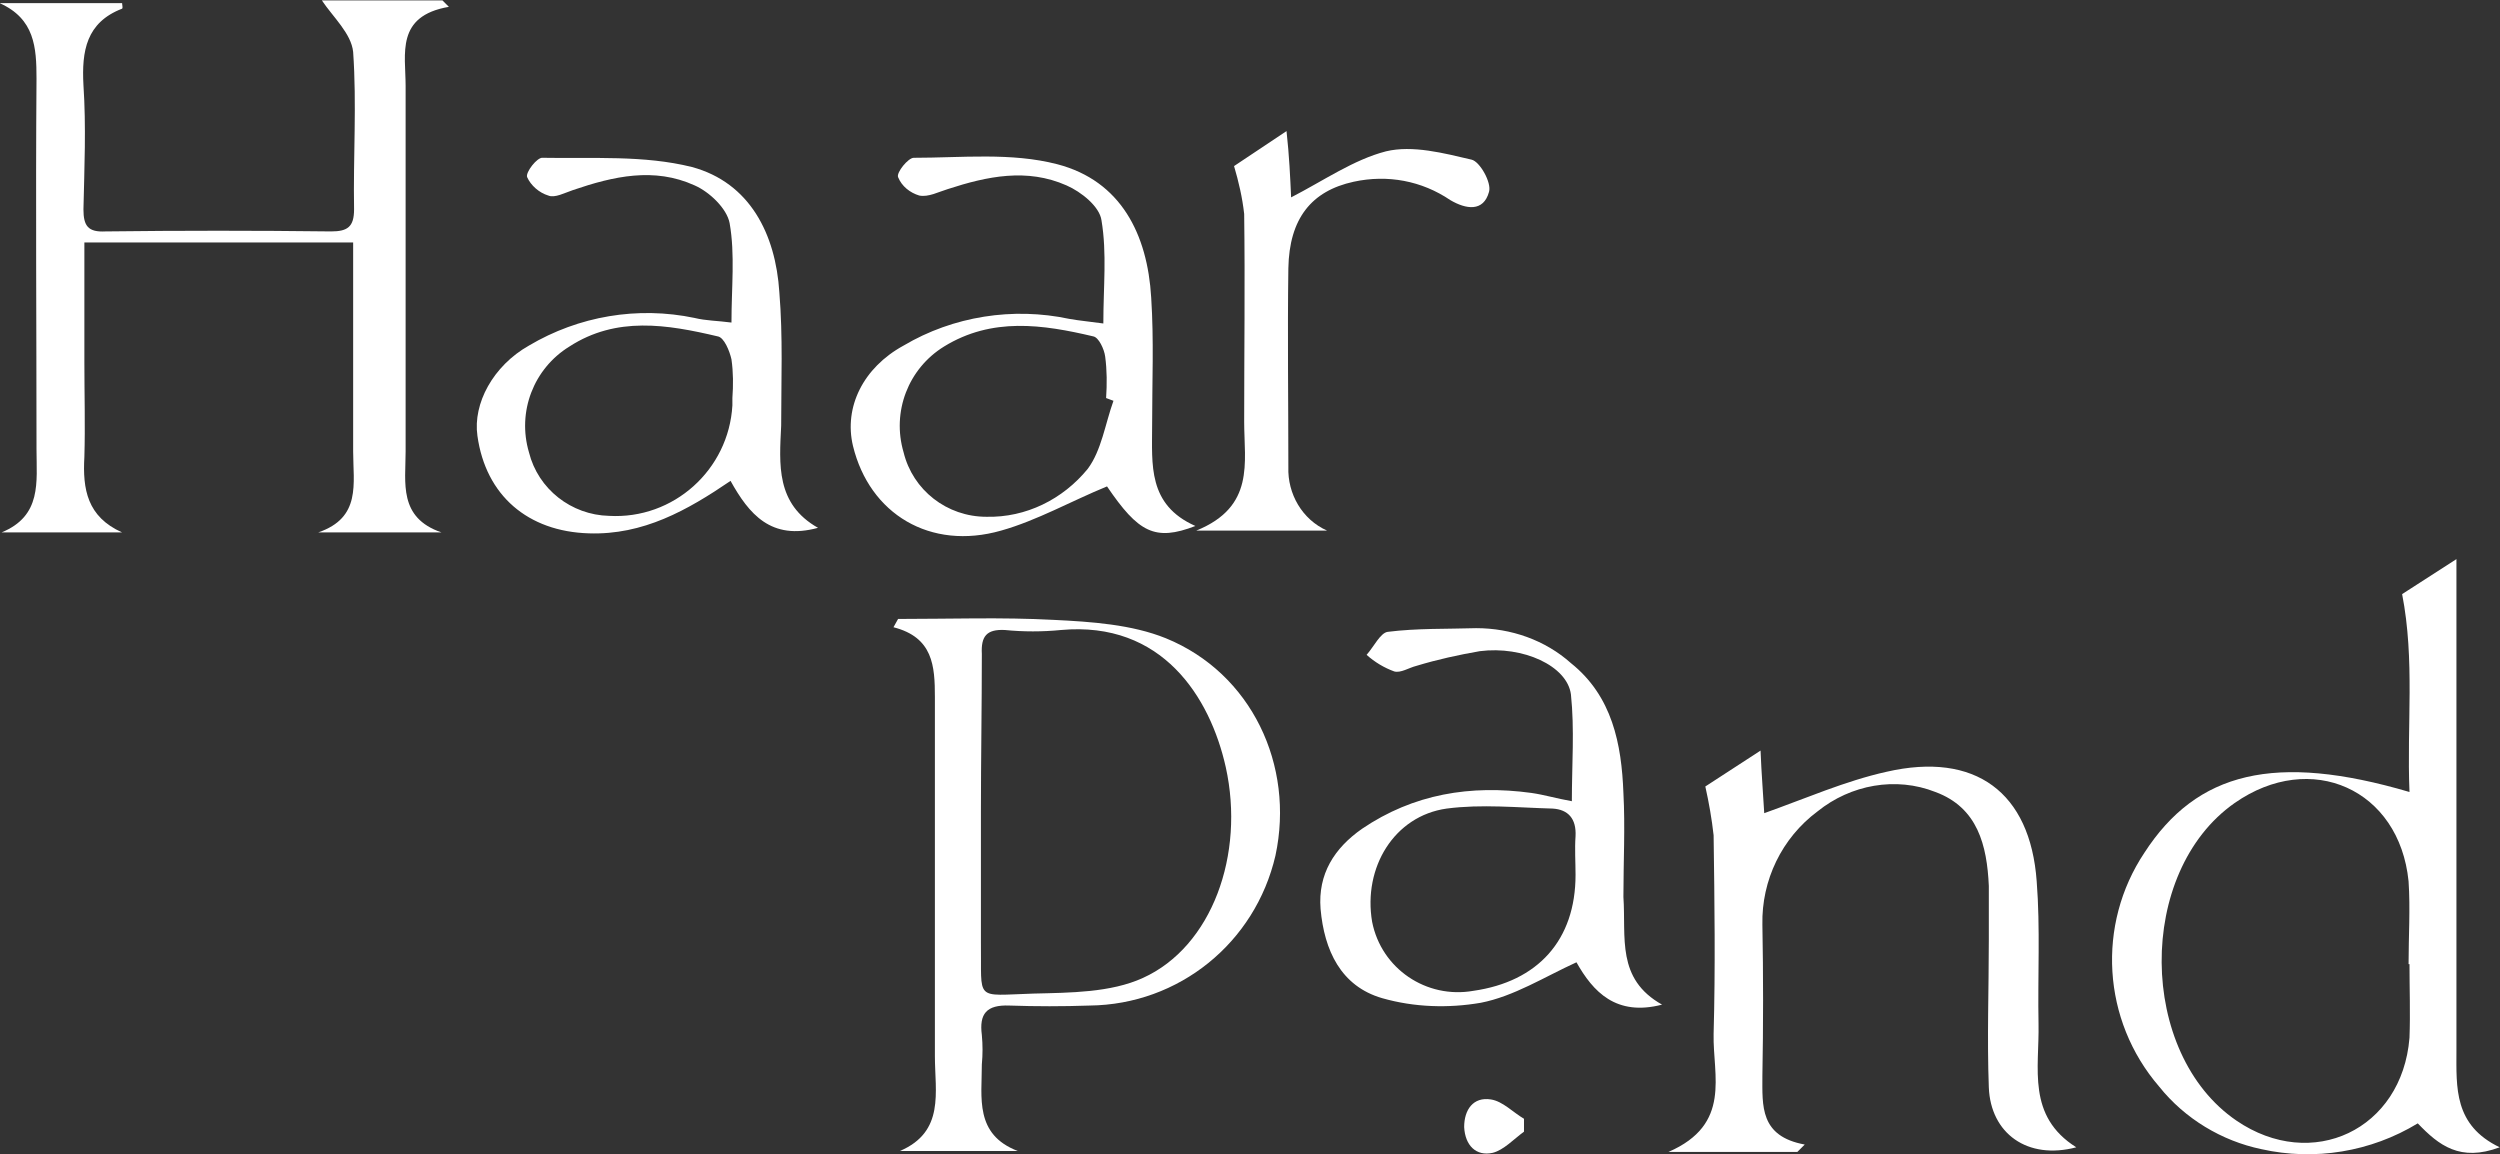 <?xml version="1.0" encoding="utf-8"?>
<!-- Generator: Adobe Illustrator 26.5.0, SVG Export Plug-In . SVG Version: 6.00 Build 0)  -->
<svg version="1.1" id="Layer_1" xmlns="http://www.w3.org/2000/svg" xmlns:xlink="http://www.w3.org/1999/xlink" x="0px" y="0px"
	 viewBox="0 0 271.6 125.4" style="enable-background:new 0 0 271.6 125.4;" xml:space="preserve">
<rect x="0" y="0" width="271.6" height="125.4" fill="#333333" stroke="none"/>
<style type="text/css">
	.st0{fill:#FFFFFF;}
</style>
<g id="Group_196" transform="translate(-278.233 -402.557)">
	<path id="Path_70" class="st0" d="M313.2,402.6h13.1l0.7,0.7c-5.8,1-4.7,5.1-4.7,8.6c0,13.2,0,26.4,0,39.7c0,3.4-0.8,7.2,3.9,8.8
		h-13.4c4.7-1.6,3.8-5.3,3.8-8.8c0-7.5,0-15,0-22.7h-29.2v13c0,3.4,0.1,6.9,0,10.3c-0.2,3.5,0.3,6.5,4.1,8.2h-13.1
		c4.4-1.8,3.8-5.5,3.8-9c0-13.4-0.1-26.9,0-40.3c0-3.4-0.2-6.5-4-8.2h13.3c0,0.2,0.1,0.5,0,0.6c-3.9,1.5-4.4,4.6-4.2,8.3
		c0.3,4.5,0.1,9,0,13.5c0,1.8,0.5,2.5,2.4,2.4c8.2-0.1,16.3-0.1,24.5,0c1.8,0,2.5-0.5,2.5-2.4c-0.1-5.7,0.3-11.4-0.1-17.1
		C316.4,406.2,314.4,404.4,313.2,402.6z"/>
	<path id="Path_71" class="st0" d="M540,488.6c-0.3-7.3,0.6-14.3-0.8-21.5l5.9-3.8c0,1.4,0,2.4,0,3.4c0,16.7,0,33.3,0,50
		c0,4-0.3,8.1,4.7,10.5c-4.3,1.6-6.6-0.2-8.9-2.6c-5.1,3.1-11.2,4.1-17,2.8c-4.3-0.9-8.3-3.3-11.1-6.8c-6.2-7.2-6.8-17.6-1.6-25.4
		C516.9,486.4,525.4,484.3,540,488.6z M540,507.3h-0.1c0-3,0.2-6,0-9c-1-10-10.6-14.3-18.9-8.5c-10.7,7.5-10.5,27.2,0.2,34.5
		c8.2,5.6,18,1,18.8-9C540.1,512.6,540,510,540,507.3z"/>
	<path id="Path_72" class="st0" d="M375.8,469.8c5.6,0,11.3-0.2,16.9,0.1c4.1,0.2,8.5,0.5,12.2,2c9.3,3.8,14,13.8,11.9,23.6
		c-2.2,9.5-10.5,16.2-20.2,16.3c-2.9,0.1-5.8,0.1-8.7,0c-2.5-0.1-3.3,0.9-3,3.2c0.1,1.1,0.1,2.1,0,3.2c0,3.6-0.8,7.6,3.9,9.4h-12.8
		c4.9-2.1,3.8-6.4,3.8-10.3c0-13,0-26,0-39c0-3.4-0.2-6.5-4.5-7.6L375.8,469.8z M384.8,490.7L384.8,490.7c0,4.7,0,9.5,0,14.2
		c0.1,6.5-0.8,5.8,5.7,5.6c4-0.1,8.4-0.1,11.9-1.7c7.5-3.4,11.1-13.4,9-22.9c-1.7-7.6-6.9-15.9-17.9-14.9c-2,0.2-4.1,0.2-6.1,0
		c-2-0.1-2.6,0.7-2.5,2.6C384.9,479.3,384.8,485,384.8,490.7L384.8,490.7z"/>
	<path id="Path_73" class="st0" d="M473.5,527.7h-14c6.9-3,4.8-8.3,4.9-12.8c0.2-7.2,0.1-14.4,0-21.6c-0.2-1.8-0.5-3.5-0.9-5.3
		l6-3.9c0.1,2.6,0.3,4.9,0.4,6.8c4.5-1.6,8.8-3.5,13.3-4.5c9.6-2.2,15.6,2.2,16.3,11.9c0.4,5.1,0.1,10.3,0.2,15.5
		c0.1,4.8-1.3,10,4.1,13.4c-5.3,1.4-9.3-1.5-9.5-6.5c-0.2-5.4,0-10.7,0-16.1c0-1.9,0-3.9,0-5.8c-0.2-4.4-1.2-8.5-5.8-10.2
		c-4.3-1.7-9.2-0.8-12.8,2.1c-3.9,2.9-6.1,7.5-6,12.3c0.1,5.5,0.1,11,0,16.4c0,3.3-0.3,6.6,4.6,7.5L473.5,527.7z"/>
	<path id="Path_74" class="st0" d="M458.8,511.7c-5,1.3-7.5-1.4-9.3-4.6c-3.5,1.6-6.8,3.7-10.4,4.4c-3.5,0.6-7.2,0.5-10.7-0.5
		c-4.5-1.3-6.3-5.2-6.7-9.7c-0.3-3.8,1.5-6.6,4.5-8.7c5.6-3.8,11.8-4.8,18.4-3.9c1.4,0.2,2.7,0.6,4.4,0.9c0-4,0.3-7.8-0.1-11.6
		c-0.4-3.1-5.2-5.3-9.9-4.7c-2.3,0.4-4.6,0.9-6.9,1.6c-0.8,0.2-1.7,0.8-2.4,0.6c-1.1-0.4-2.1-1-3-1.8c0.8-0.9,1.5-2.4,2.3-2.5
		c3.2-0.4,6.4-0.3,9.6-0.4c3.8,0,7.5,1.3,10.3,3.8c4.5,3.6,5.5,8.8,5.7,14.1c0.2,3.7,0,7.5,0,11.3
		C454.9,504.4,453.8,508.9,458.8,511.7z M449.4,497.6c0-1.4-0.1-2.8,0-4.2c0.1-1.9-0.8-2.9-2.5-3c-3.8-0.1-7.7-0.5-11.5,0
		c-5.7,0.8-9.1,6.4-8.1,12.3c1,5.1,5.9,8.4,11,7.5C445.3,509.2,449.4,504.7,449.4,497.6L449.4,497.6z"/>
	<path id="Path_75" class="st0" d="M398.1,437.7c0-4,0.4-7.6-0.2-11.2c-0.2-1.5-2.2-3.1-3.8-3.8c-4.3-1.9-8.6-1-12.9,0.4
		c-1,0.3-2.1,0.9-3.1,0.7c-1-0.3-1.9-1-2.3-2c-0.2-0.5,1.1-2.1,1.7-2.1c5.2,0,10.6-0.6,15.6,0.7c6.9,1.8,9.8,7.6,10.2,14.5
		c0.3,4.6,0.1,9.2,0.1,13.9c0,4.2-0.5,8.6,4.7,10.9c-4.4,1.7-6.2,0.7-9.6-4.3c-3.9,1.6-7.6,3.7-11.5,4.8c-7.7,2.2-14.3-1.8-16.1-9.2
		c-1-4.2,1.1-8.5,5.5-10.9c5.4-3.2,11.9-4.2,18-2.9C395.5,437.4,396.7,437.5,398.1,437.7z M399.2,446.1l-0.8-0.3
		c0.1-1.5,0.1-3-0.1-4.5c-0.1-0.8-0.7-2.1-1.3-2.2c-5.5-1.3-11-2.1-16.2,1.1c-3.9,2.4-5.7,7.1-4.4,11.5c1,4.1,4.7,7,9,7
		c4.3,0.1,8.3-1.9,11-5.2C397.9,451.5,398.3,448.6,399.2,446.1z"/>
	<path id="Path_76" class="st0" d="M367.1,459.9c-5.1,1.4-7.5-1.5-9.5-5.1c-4.7,3.2-9.5,5.9-15.4,5.7c-6.6-0.2-11.2-4.1-12.1-10.6
		c-0.5-3.5,1.7-7.6,5.6-9.8c5.4-3.2,11.8-4.3,18-3c1.2,0.3,2.5,0.3,4,0.5c0-3.8,0.4-7.4-0.2-10.8c-0.3-1.6-2.2-3.4-3.8-4.1
		c-4.4-2-8.8-1-13.2,0.5c-0.9,0.3-2,0.9-2.7,0.6c-1-0.3-1.9-1.1-2.3-2c-0.2-0.5,1.1-2.2,1.7-2.1c5.4,0.1,11-0.3,16.2,1
		c6.3,1.7,9.1,7.3,9.5,13.6c0.4,4.8,0.2,9.7,0.2,14.5C362.9,453,362.5,457.3,367.1,459.9z M357.8,445.8c0.1-1.4,0.1-2.8-0.1-4.2
		c-0.2-0.9-0.8-2.4-1.5-2.5c-5.5-1.3-11-2.2-16.1,1.1c-3.9,2.4-5.7,7.1-4.4,11.5c1,4,4.6,6.8,8.7,6.9c7,0.4,13-5,13.4-12
		C357.8,446.3,357.8,446,357.8,445.8L357.8,445.8z"/>
	<path id="Path_77" class="st0" d="M418.5,424c3.5-1.8,6.8-4.1,10.3-5c2.9-0.7,6.3,0.2,9.3,0.9c0.9,0.2,2.2,2.5,1.9,3.5
		c-0.6,2.2-2.5,1.9-4.2,0.9c-3.1-2.1-6.8-2.8-10.5-2c-4.6,1-7,4-7.1,9.4c-0.1,7.2,0,14.4,0,21.6c-0.1,2.9,1.5,5.7,4.2,6.9h-14.2
		c6.4-2.6,5.2-7.4,5.2-11.8c0-7.5,0.1-15,0-22.6c-0.2-1.8-0.6-3.5-1.1-5.2l5.7-3.8C418.3,419.5,418.4,421.8,418.5,424z"/>
	<path id="Path_78" class="st0" d="M443.8,525.5c-1.1,0.8-2.2,2-3.4,2.3c-1.8,0.4-3-0.8-3.1-2.8c0-1.9,1-3.3,2.9-3
		c1.3,0.2,2.4,1.4,3.6,2.1L443.8,525.5z"/>
</g>
</svg>
